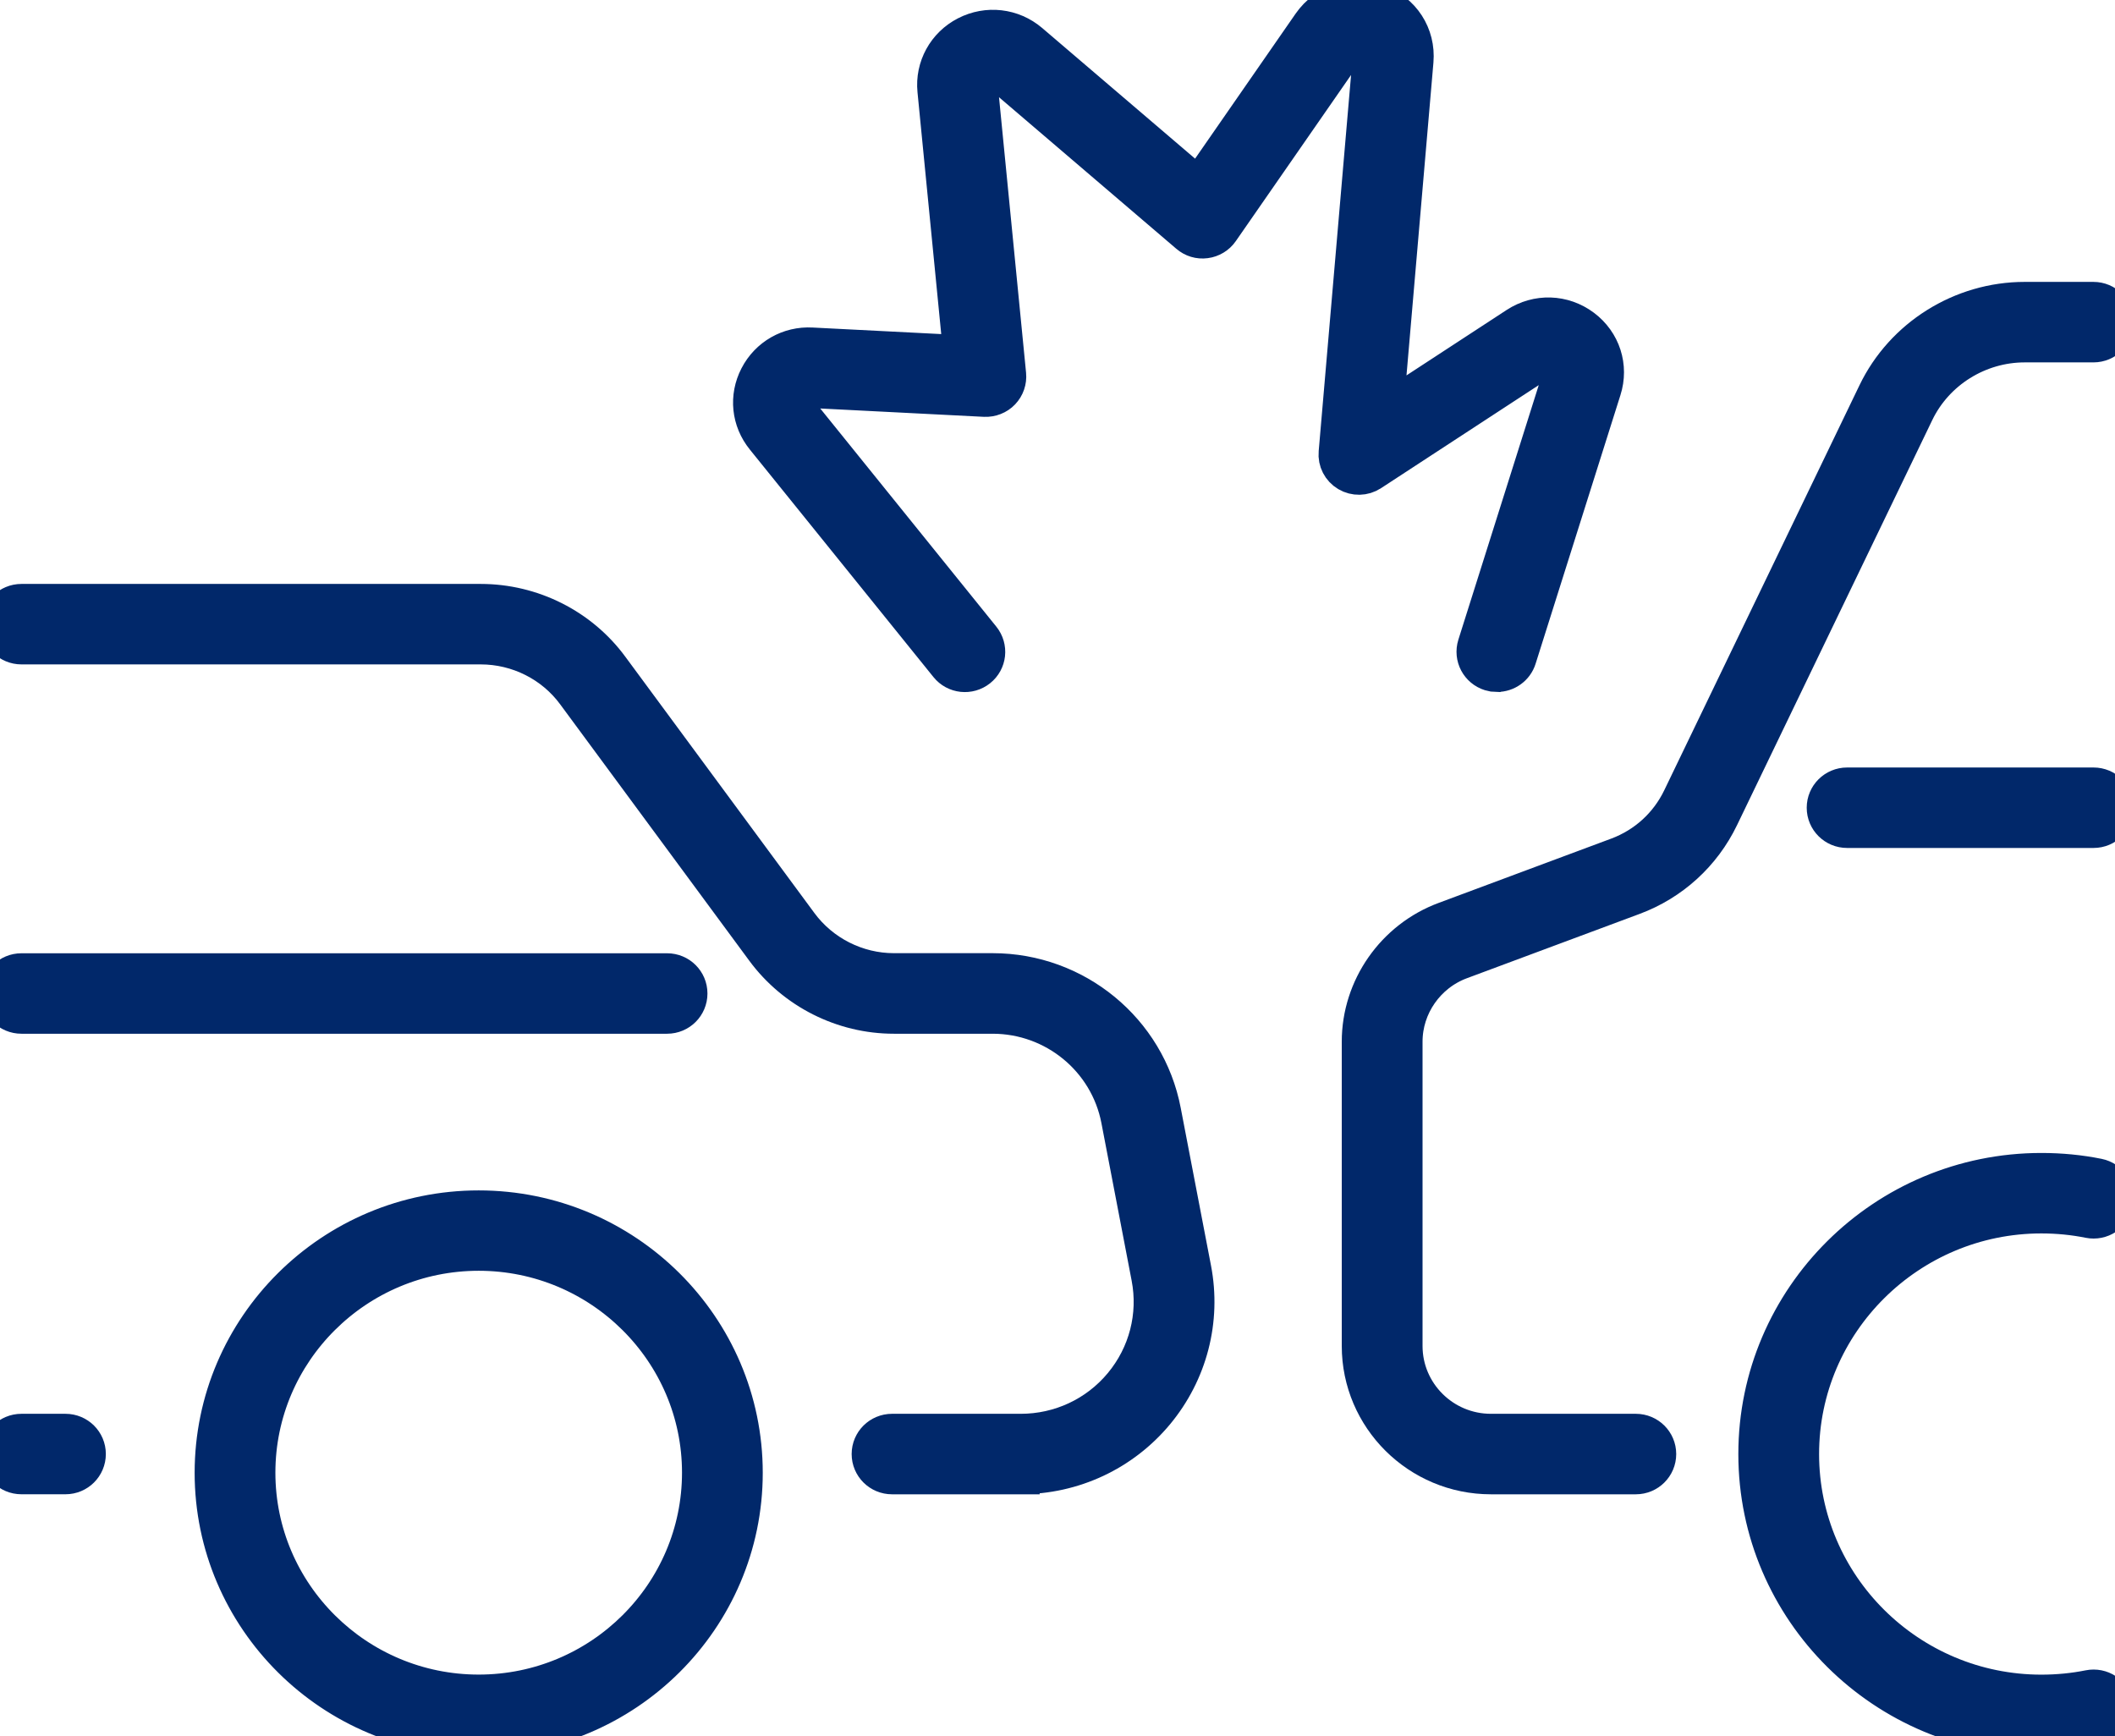 <svg width="67" height="55" viewBox="0 0 67 55" fill="none" xmlns="http://www.w3.org/2000/svg">
<g clip-path="url(#clip0_1082_4398)">
<path d="M2.074 46.736H0.679C0.304 46.736 0 46.434 0 46.061C0 45.688 0.304 45.387 0.679 45.387H2.074C2.45 45.387 2.753 45.688 2.753 46.061C2.753 46.434 2.45 46.736 2.074 46.736Z" fill="#01286A" stroke="#01286A" stroke-width="1.2"/>
<path d="M32.335 46.737H28.258C27.883 46.737 27.579 46.435 27.579 46.062C27.579 45.689 27.883 45.387 28.258 45.387H32.335C33.584 45.387 34.758 44.84 35.554 43.882C36.351 42.924 36.673 41.675 36.438 40.455L35.48 35.462C35.11 33.541 33.413 32.147 31.446 32.147H28.317C26.706 32.147 25.175 31.375 24.219 30.078L18.23 21.958C17.535 21.011 16.414 20.447 15.229 20.447H0.679C0.304 20.447 0 20.145 0 19.772C0 19.399 0.304 19.098 0.679 19.098H15.229C16.848 19.098 18.379 19.87 19.327 21.161L25.316 29.279C26.016 30.229 27.14 30.795 28.317 30.795H31.446C34.066 30.795 36.324 32.65 36.814 35.208L37.773 40.201C38.084 41.818 37.655 43.471 36.601 44.739C35.546 46.006 33.991 46.734 32.335 46.734V46.737Z" fill="#01286A" stroke="#01286A" stroke-width="1.2"/>
<path d="M15.164 55C10.534 55 6.766 51.256 6.766 46.655C6.766 42.053 10.534 38.31 15.164 38.31C19.795 38.31 23.563 42.053 23.563 46.655C23.563 51.256 19.795 55 15.164 55ZM15.164 39.656C11.282 39.656 8.124 42.794 8.124 46.652C8.124 50.51 11.282 53.648 15.164 53.648C19.047 53.648 22.205 50.51 22.205 46.652C22.205 42.794 19.047 39.656 15.164 39.656Z" fill="#01286A" stroke="#01286A" stroke-width="1.2"/>
<path d="M21.132 32.147H0.679C0.304 32.147 0 31.846 0 31.473C0 31.099 0.304 30.798 0.679 30.798H21.132C21.508 30.798 21.811 31.099 21.811 31.473C21.811 31.846 21.508 32.147 21.132 32.147Z" fill="#01286A" stroke="#01286A" stroke-width="1.2"/>
<path d="M51.821 46.737H47.23C44.956 46.737 43.105 44.898 43.105 42.638V32.999C43.105 31.301 44.181 29.758 45.784 29.165L51.251 27.128C52.138 26.797 52.852 26.146 53.262 25.294L59.445 12.467C60.302 10.684 62.145 9.53 64.139 9.53H66.317C66.693 9.53 66.997 9.832 66.997 10.205C66.997 10.578 66.693 10.88 66.317 10.88H64.139C62.664 10.88 61.303 11.732 60.67 13.049L54.486 25.879C53.925 27.043 52.945 27.938 51.728 28.39L46.258 30.427C45.185 30.827 44.464 31.859 44.464 32.999V42.638C44.464 44.154 45.704 45.387 47.23 45.387H51.821C52.196 45.387 52.5 45.689 52.5 46.062C52.5 46.435 52.196 46.737 51.821 46.737Z" fill="#01286A" stroke="#01286A" stroke-width="1.2"/>
<path d="M66.32 26.262H58.513C58.138 26.262 57.834 25.961 57.834 25.588C57.834 25.215 58.138 24.913 58.513 24.913H66.32C66.696 24.913 66.999 25.215 66.999 25.588C66.999 25.961 66.696 26.262 66.32 26.262Z" fill="#01286A" stroke="#01286A" stroke-width="1.2"/>
<path d="M64.668 55C59.705 55 55.668 50.991 55.668 46.062C55.668 41.133 59.705 37.124 64.668 37.124C65.278 37.124 65.88 37.182 66.458 37.299C66.825 37.373 67.062 37.73 66.988 38.095C66.913 38.46 66.554 38.696 66.186 38.622C65.699 38.524 65.188 38.473 64.668 38.473C60.456 38.473 57.026 41.879 57.026 46.062C57.026 50.245 60.453 53.65 64.668 53.65C65.188 53.65 65.699 53.6 66.186 53.502C66.554 53.428 66.913 53.663 66.988 54.029C67.062 54.394 66.825 54.751 66.458 54.825C65.883 54.941 65.281 55 64.668 55Z" fill="#01286A" stroke="#01286A" stroke-width="1.2"/>
<path d="M47.418 21.323C47.352 21.323 47.282 21.312 47.216 21.291C46.859 21.18 46.659 20.802 46.771 20.445L49.458 11.935C49.54 11.676 49.378 11.523 49.306 11.467C49.248 11.425 49.04 11.292 48.795 11.451L43.421 14.962C43.203 15.105 42.923 15.11 42.7 14.978C42.476 14.846 42.348 14.597 42.372 14.341L43.45 1.818C43.474 1.521 43.259 1.413 43.163 1.378C43.088 1.352 42.827 1.283 42.649 1.54L38.655 7.297C38.545 7.456 38.372 7.559 38.183 7.583C37.989 7.609 37.8 7.551 37.653 7.424L31.734 2.365C31.529 2.191 31.321 2.267 31.241 2.31C31.161 2.349 30.983 2.471 31.01 2.73L31.907 11.864C31.926 12.06 31.859 12.253 31.723 12.396C31.587 12.539 31.393 12.613 31.196 12.605L25.644 12.322C25.396 12.311 25.268 12.483 25.229 12.557C25.191 12.631 25.119 12.822 25.276 13.018L31.095 20.228C31.329 20.519 31.284 20.942 30.991 21.175C30.698 21.408 30.272 21.363 30.038 21.072L24.219 13.862C23.772 13.309 23.697 12.573 24.022 11.943C24.35 11.308 25.005 10.935 25.716 10.975L30.482 11.218L29.662 2.863C29.59 2.138 29.968 1.45 30.621 1.114C31.279 0.775 32.064 0.865 32.626 1.344L37.973 5.913L41.538 0.772C42.01 0.095 42.851 -0.172 43.629 0.106C44.406 0.383 44.88 1.116 44.811 1.931L43.852 13.068L48.057 10.321C48.702 9.901 49.516 9.927 50.132 10.387C50.744 10.845 50.992 11.613 50.76 12.338L48.073 20.847C47.983 21.135 47.714 21.32 47.426 21.32L47.418 21.323Z" fill="#01286A" stroke="#01286A" stroke-width="1.2"/>
</g>
<defs>
<clipPath id="clip0_1082_4398">
<rect width="67" height="55" fill="white"/>
</clipPath>
</defs>
</svg>
